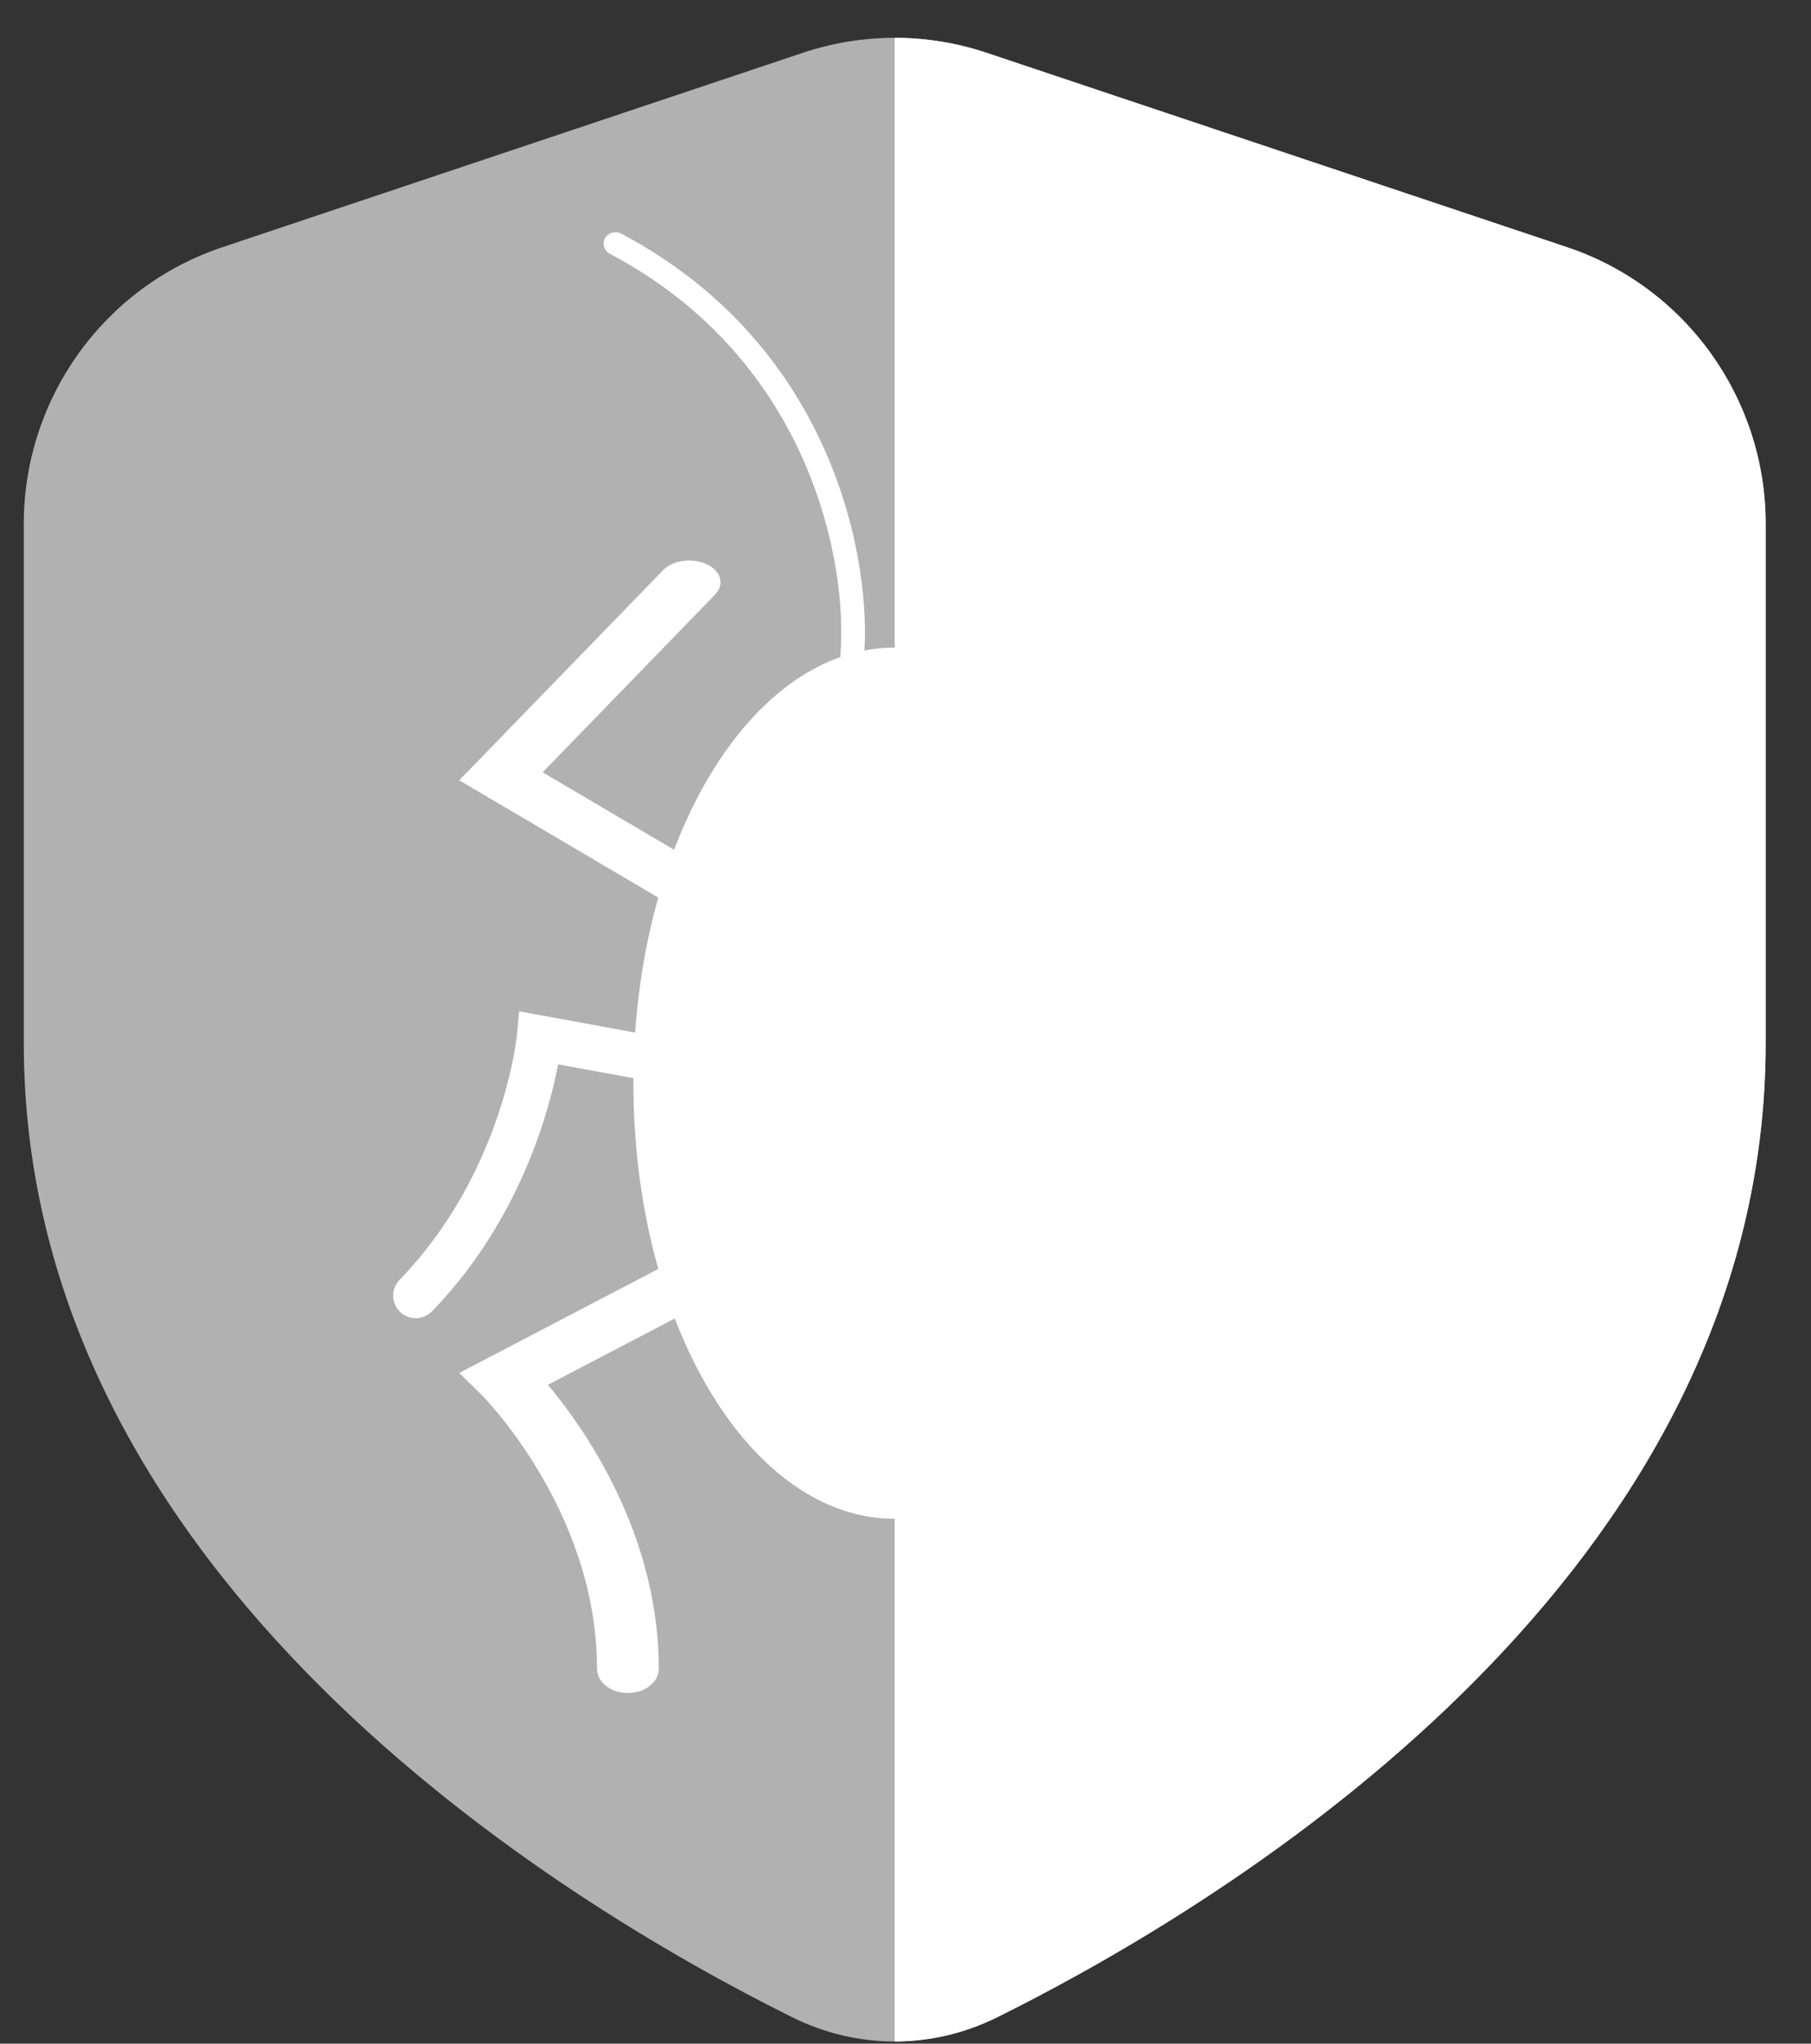 <?xml version="1.0" encoding="UTF-8"?> <svg xmlns:xlink="http://www.w3.org/1999/xlink" xmlns="http://www.w3.org/2000/svg" width="39" height="44" viewBox="0 0 39 44" fill="none"><rect x="0" y="0" width="39" height="44" fill="#333333" stroke="none"/><path fill-rule="evenodd" clip-rule="evenodd" d="M0.512 11.281C0.512 8.578 2.234 6.178 4.787 5.323L17.291 1.136C18.574 0.707 19.962 0.707 21.245 1.136L33.749 5.323C36.302 6.178 38.024 8.578 38.024 11.281V22.456C38.024 33.974 26.437 40.966 21.477 43.431C20.076 44.128 18.46 44.128 17.059 43.431C12.099 40.966 0.512 33.974 0.512 22.456V11.281Z" fill="white" fill-opacity="0.62"></path><path d="M19.268 43.953V0.814C19.936 0.814 20.603 0.921 21.245 1.136L33.749 5.323C36.302 6.178 38.024 8.578 38.024 11.281V22.456C38.024 33.447 27.474 40.316 22.199 43.064C21.945 43.196 21.704 43.318 21.477 43.431C20.776 43.779 20.022 43.953 19.268 43.953Z" fill="white"></path><path d="M24.895 23.322C24.895 28.501 22.376 32.7 19.268 32.7C16.16 32.7 13.641 28.501 13.641 23.322C13.641 18.142 16.16 13.943 19.268 13.943C22.376 13.943 24.895 18.142 24.895 23.322Z" fill="white"></path><path fill-rule="evenodd" clip-rule="evenodd" d="M15.405 27.305C15.609 27.544 15.526 27.868 15.22 28.027L11.799 29.815C11.811 29.829 11.823 29.843 11.835 29.858C12.098 30.176 12.446 30.636 12.794 31.215C13.487 32.368 14.187 34.008 14.187 35.93C14.187 36.218 13.889 36.451 13.522 36.451C13.155 36.451 12.857 36.218 12.857 35.93C12.857 34.205 12.227 32.718 11.59 31.658C11.273 31.129 10.956 30.71 10.72 30.425C10.602 30.283 10.505 30.175 10.439 30.103C10.405 30.068 10.38 30.041 10.364 30.024L10.346 30.006L10.343 30.003C10.342 30.003 10.343 30.003 10.343 30.003L9.89 29.56L14.483 27.16C14.788 27.001 15.201 27.066 15.405 27.305Z" fill="white"></path><path fill-rule="evenodd" clip-rule="evenodd" d="M15.543 23.067C15.494 23.331 15.241 23.506 14.977 23.457L12.018 22.916C12.015 22.932 12.012 22.948 12.009 22.964C11.941 23.311 11.825 23.797 11.632 24.361C11.247 25.488 10.551 26.944 9.303 28.233C9.116 28.426 8.808 28.431 8.615 28.245C8.422 28.058 8.417 27.75 8.604 27.557C9.724 26.399 10.358 25.082 10.711 24.047C10.888 23.53 10.993 23.088 11.054 22.777C11.085 22.622 11.104 22.5 11.115 22.418C11.121 22.377 11.125 22.346 11.127 22.327L11.13 22.306L11.13 22.302C11.13 22.302 11.13 22.302 11.13 22.302L11.18 21.774L15.152 22.501C15.416 22.549 15.591 22.802 15.543 23.067Z" fill="white"></path><path fill-rule="evenodd" clip-rule="evenodd" d="M15.356 19.405C15.598 19.207 15.563 18.911 15.278 18.744L11.686 16.628L15.401 12.799C15.61 12.584 15.528 12.292 15.218 12.148C14.909 12.003 14.489 12.06 14.281 12.275L9.89 16.8L14.404 19.459C14.688 19.626 15.115 19.602 15.356 19.405Z" fill="white"></path><path fill-rule="evenodd" clip-rule="evenodd" d="M13.031 5.129C13.099 5.009 13.253 4.965 13.377 5.03C17.981 7.462 18.78 12.119 18.605 14.152C18.593 14.288 18.47 14.389 18.33 14.377C18.19 14.366 18.085 14.247 18.097 14.111C18.262 12.195 17.498 7.77 13.133 5.464C13.009 5.398 12.964 5.248 13.031 5.129Z" fill="white"></path></svg> 